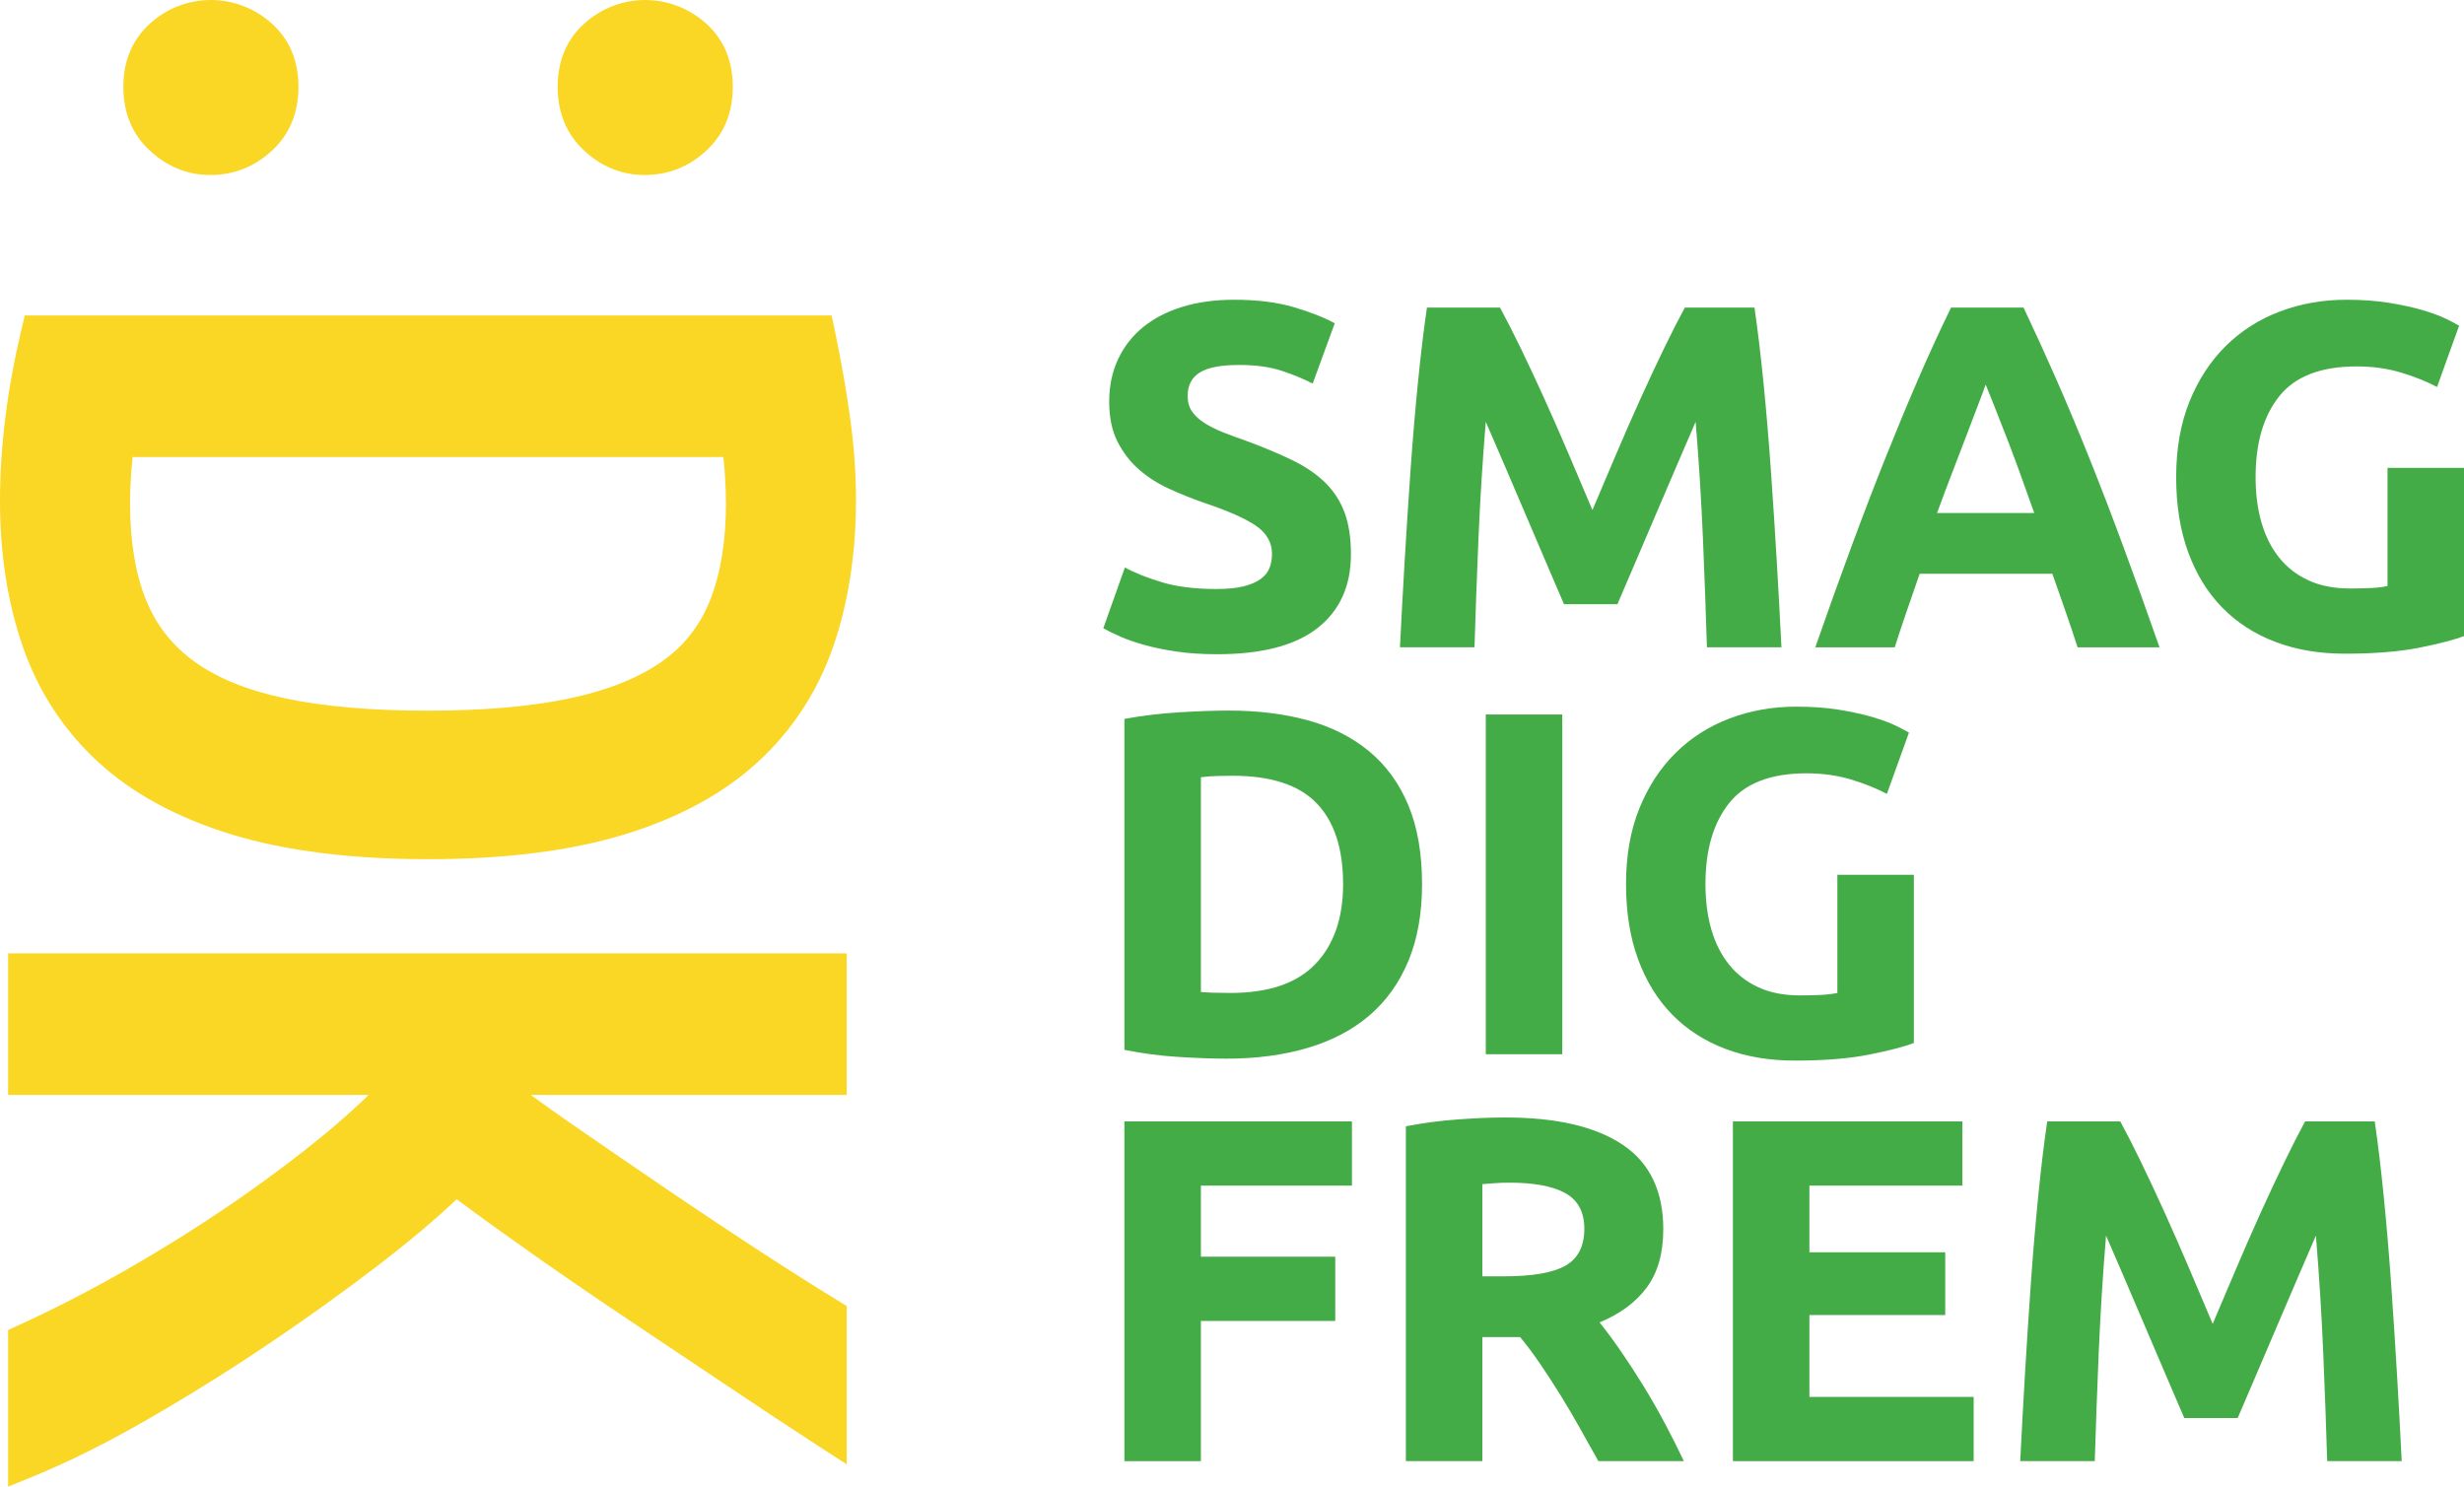 <?xml version="1.0" encoding="UTF-8"?><svg id="Layer_2" xmlns="http://www.w3.org/2000/svg" viewBox="0 0 502.509 303.243"><defs><style>.cls-1{fill:#fad625;}.cls-2{fill:#43ac46;}</style></defs><g id="Layer_1-2"><path class="cls-2" d="M248.212,120.141c2.2,0,4.016-.184,5.45-.551,1.433-.365,2.583-.865,3.45-1.5.866-.633,1.466-1.383,1.8-2.25.333-.865.5-1.832.5-2.899,0-2.266-1.067-4.15-3.2-5.65-2.134-1.5-5.8-3.115-11-4.85-2.267-.8-4.534-1.716-6.8-2.75-2.267-1.033-4.3-2.333-6.1-3.9-1.8-1.565-3.267-3.466-4.4-5.7-1.134-2.232-1.7-4.949-1.7-8.149s.6-6.083,1.8-8.65c1.2-2.565,2.9-4.75,5.1-6.55,2.2-1.8,4.866-3.183,8-4.15,3.133-.965,6.666-1.449,10.6-1.449,4.666,0,8.7.5,12.1,1.5s6.2,2.1,8.4,3.3l-4.5,12.3c-1.934-1-4.084-1.883-6.45-2.65-2.367-.766-5.217-1.149-8.55-1.149-3.734,0-6.417.517-8.05,1.55-1.634,1.034-2.45,2.617-2.45,4.75,0,1.268.3,2.334.9,3.2.6.867,1.45,1.649,2.55,2.35s2.366,1.335,3.8,1.9c1.433.567,3.016,1.149,4.75,1.75,3.6,1.334,6.733,2.649,9.4,3.95,2.666,1.3,4.883,2.816,6.65,4.55,1.766,1.734,3.083,3.767,3.95,6.1.866,2.335,1.3,5.167,1.3,8.5,0,6.468-2.268,11.484-6.8,15.05-4.534,3.567-11.367,5.351-20.5,5.351-3.067,0-5.834-.185-8.3-.55-2.467-.367-4.65-.817-6.55-1.351-1.9-.532-3.534-1.1-4.9-1.7-1.367-.6-2.517-1.165-3.45-1.699l4.4-12.4c2.065,1.135,4.616,2.15,7.65,3.05,3.033.9,6.75,1.351,11.15,1.351Z"/><path class="cls-2" d="M305.911,62.74c1.203,2.2,2.589,4.917,4.161,8.15,1.57,3.234,3.208,6.734,4.913,10.5,1.705,3.767,3.392,7.617,5.064,11.55,1.67,3.935,3.241,7.634,4.712,11.1,1.47-3.466,3.041-7.165,4.712-11.1,1.67-3.933,3.358-7.783,5.062-11.55,1.705-3.766,3.342-7.266,4.914-10.5,1.57-3.233,2.958-5.95,4.161-8.15h14.2c.666,4.6,1.283,9.75,1.85,15.45.566,5.7,1.066,11.634,1.5,17.8.433,6.167.833,12.35,1.2,18.55.366,6.2.683,12.034.95,17.5h-15.2c-.2-6.732-.467-14.065-.8-22-.334-7.933-.834-15.933-1.5-24-1.205,2.8-2.542,5.9-4.012,9.3-1.472,3.4-2.927,6.801-4.364,10.2-1.438,3.4-2.825,6.65-4.163,9.75-1.337,3.101-2.475,5.75-3.411,7.95h-10.9c-.938-2.2-2.074-4.85-3.411-7.95-1.337-3.1-2.727-6.35-4.164-9.75-1.438-3.399-2.892-6.8-4.362-10.2-1.472-3.399-2.81-6.5-4.013-9.3-.667,8.067-1.167,16.067-1.5,24-.334,7.935-.6,15.268-.8,22h-15.2c.266-5.466.583-11.3.95-17.5.365-6.2.766-12.383,1.2-18.55.433-6.166.933-12.1,1.5-17.8.566-5.7,1.183-10.851,1.85-15.45h14.9Z"/><path class="cls-2" d="M423.702,132.04c-.772-2.407-1.6-4.881-2.487-7.419-.888-2.537-1.772-5.065-2.652-7.581h-27.065c-.875,2.528-1.753,5.062-2.631,7.602-.88,2.541-1.698,5.008-2.456,7.398h-16.2c2.608-7.466,5.081-14.365,7.422-20.7,2.341-6.332,4.63-12.3,6.87-17.899,2.241-5.601,4.447-10.916,6.621-15.95,2.173-5.033,4.431-9.95,6.772-14.75h14.787c2.277,4.8,4.521,9.717,6.731,14.75,2.209,5.034,4.438,10.35,6.681,15.95,2.244,5.6,4.538,11.567,6.881,17.899,2.344,6.335,4.822,13.234,7.435,20.7h-16.708ZM404.959,78.441c-.349,1.006-.858,2.376-1.528,4.107-.67,1.733-1.433,3.734-2.289,6.005-.856,2.271-1.814,4.771-2.872,7.5-1.058,2.729-2.133,5.592-3.225,8.588h19.817c-1.061-3.005-2.088-5.877-3.082-8.614s-1.939-5.242-2.833-7.515c-.896-2.27-1.68-4.27-2.355-6.001-.675-1.729-1.22-3.086-1.634-4.07Z"/><path class="cls-2" d="M480.609,74.74c-7.267,0-12.517,2.018-15.75,6.05-3.234,4.034-4.85,9.55-4.85,16.55,0,3.4.4,6.484,1.2,9.25.8,2.768,2,5.15,3.6,7.15s3.6,3.55,6,4.65c2.4,1.1,5.2,1.649,8.4,1.649,1.733,0,3.216-.032,4.45-.1,1.233-.065,2.315-.2,3.25-.4v-24.1h15.6v34.3c-1.867.734-4.867,1.518-9,2.35-4.135.833-9.234,1.25-15.3,1.25-5.2,0-9.917-.8-14.15-2.399-4.234-1.601-7.85-3.933-10.85-7-3-3.065-5.317-6.833-6.95-11.3-1.635-4.466-2.45-9.566-2.45-15.301,0-5.8.9-10.933,2.7-15.399,1.8-4.466,4.266-8.25,7.4-11.351,3.133-3.1,6.815-5.449,11.05-7.05,4.233-1.6,8.75-2.399,13.55-2.399,3.266,0,6.215.217,8.85.649,2.633.435,4.9.935,6.8,1.5,1.9.567,3.465,1.15,4.7,1.75,1.233.601,2.116,1.067,2.65,1.4l-4.5,12.5c-2.135-1.133-4.584-2.116-7.35-2.95-2.767-.833-5.785-1.25-9.05-1.25Z"/><path class="cls-2" d="M290.012,180.34c0,6-.935,11.234-2.8,15.7-1.867,4.468-4.517,8.167-7.95,11.101-3.435,2.934-7.617,5.134-12.55,6.6-4.934,1.466-10.467,2.2-16.6,2.2-2.8,0-6.067-.117-9.8-.351-3.734-.234-7.4-.715-11-1.449v-67.5c3.6-.666,7.35-1.116,11.25-1.351,3.9-.232,7.25-.35,10.05-.35,5.933,0,11.316.667,16.15,2,4.833,1.334,8.982,3.435,12.45,6.3,3.466,2.867,6.133,6.534,8,11,1.866,4.467,2.8,9.834,2.8,16.1ZM244.912,202.34c.733.067,1.583.117,2.55.15.966.034,2.116.05,3.45.05,7.8,0,13.583-1.966,17.35-5.899,3.766-3.934,5.65-9.366,5.65-16.301,0-7.266-1.8-12.766-5.4-16.5-3.6-3.732-9.3-5.6-17.1-5.6-1.067,0-2.167.018-3.3.05-1.134.034-2.2.117-3.2.25v43.8Z"/><path class="cls-2" d="M303.012,145.74h15.6v69.3h-15.6v-69.3Z"/><path class="cls-2" d="M368.412,157.74c-7.267,0-12.517,2.018-15.75,6.05-3.234,4.034-4.85,9.55-4.85,16.55,0,3.4.4,6.484,1.2,9.25.8,2.768,2,5.15,3.6,7.15s3.6,3.55,6,4.65c2.4,1.1,5.2,1.649,8.4,1.649,1.733,0,3.216-.032,4.45-.1,1.233-.065,2.315-.2,3.25-.4v-24.1h15.6v34.3c-1.867.734-4.867,1.518-9,2.35-4.135.833-9.234,1.25-15.3,1.25-5.2,0-9.917-.8-14.15-2.399-4.234-1.601-7.85-3.933-10.85-7-3-3.065-5.317-6.833-6.95-11.3-1.635-4.466-2.45-9.566-2.45-15.301,0-5.8.9-10.933,2.7-15.399,1.8-4.466,4.266-8.25,7.4-11.351,3.133-3.1,6.815-5.449,11.05-7.05,4.233-1.6,8.75-2.399,13.55-2.399,3.266,0,6.215.217,8.85.649,2.633.435,4.9.935,6.8,1.5,1.9.567,3.465,1.15,4.7,1.75,1.233.601,2.116,1.067,2.65,1.4l-4.5,12.5c-2.135-1.133-4.584-2.116-7.35-2.95-2.767-.833-5.785-1.25-9.05-1.25Z"/><path class="cls-2" d="M229.312,298.04v-69.3h46.4v13.1h-30.8v14.5h27.4v13.101h-27.4v28.6h-15.6Z"/><path class="cls-2" d="M307.011,227.941c10.4,0,18.366,1.85,23.9,5.55,5.533,3.7,8.3,9.45,8.3,17.25,0,4.867-1.117,8.817-3.35,11.85-2.234,3.035-5.45,5.418-9.65,7.15,1.4,1.734,2.866,3.717,4.4,5.95,1.533,2.234,3.05,4.567,4.55,7,1.5,2.435,2.95,4.967,4.35,7.6,1.4,2.635,2.7,5.218,3.9,7.75h-17.439c-1.271-2.266-2.561-4.565-3.865-6.899-1.305-2.333-2.643-4.601-4.014-6.801-1.372-2.199-2.728-4.282-4.066-6.25-1.339-1.965-2.678-3.75-4.016-5.35h-7.7v25.3h-15.6v-68.3c3.4-.666,6.916-1.133,10.55-1.4,3.633-.266,6.883-.399,9.75-.399ZM307.911,241.24c-1.135,0-2.15.034-3.05.1-.9.067-1.75.135-2.55.2v18.8h4.4c5.866,0,10.065-.732,12.6-2.199,2.533-1.466,3.8-3.966,3.8-7.5,0-3.4-1.284-5.816-3.85-7.25-2.567-1.434-6.35-2.15-11.35-2.15Z"/><path class="cls-2" d="M353.41,298.04v-69.3h46.8v13.1h-31.2v13.601h27.7v12.8h-27.7v16.7h33.5v13.1h-49.1Z"/><path class="cls-2" d="M432.409,228.74c1.203,2.2,2.589,4.917,4.161,8.15,1.57,3.234,3.208,6.734,4.913,10.5,1.705,3.767,3.392,7.617,5.064,11.55,1.67,3.935,3.241,7.634,4.712,11.1,1.47-3.466,3.041-7.165,4.712-11.1,1.67-3.933,3.358-7.783,5.062-11.55,1.705-3.766,3.342-7.266,4.914-10.5,1.57-3.233,2.958-5.95,4.161-8.15h14.2c.666,4.6,1.283,9.75,1.85,15.45.566,5.7,1.066,11.634,1.5,17.8.433,6.167.833,12.35,1.2,18.55.366,6.2.683,12.034.95,17.5h-15.2c-.2-6.732-.467-14.065-.8-22-.334-7.933-.834-15.933-1.5-24-1.205,2.8-2.542,5.9-4.012,9.3-1.472,3.4-2.927,6.801-4.364,10.2-1.438,3.4-2.825,6.65-4.163,9.75-1.337,3.101-2.475,5.75-3.411,7.95h-10.9c-.938-2.2-2.074-4.85-3.411-7.95-1.337-3.1-2.727-6.35-4.164-9.75-1.438-3.399-2.892-6.8-4.362-10.2-1.472-3.399-2.81-6.5-4.013-9.3-.667,8.067-1.167,16.067-1.5,24-.334,7.935-.6,15.268-.8,22h-15.2c.266-5.466.583-11.3.95-17.5.365-6.2.766-12.383,1.2-18.55.433-6.166.933-12.1,1.5-17.8.566-5.7,1.183-10.851,1.85-15.45h14.9Z"/><path class="cls-1" d="M20.105,155.513c7.006,6.411,16.185,11.371,27.286,14.745,10.911,3.314,24.335,4.997,39.895,4.997s28.984-1.683,39.895-4.997c11.101-3.374,20.28-8.334,27.29-14.752,7.043-6.456,12.227-14.363,15.407-23.49,3.116-8.932,4.694-19.076,4.694-30.132,0-5.319-.411-10.967-1.219-16.787-.785-5.685-1.833-11.64-3.112-17.707l-.64-3.045H5.053l-.699,2.947C1.466,79.456,0,91.171,0,102.115s1.578,20.969,4.694,29.901c3.179,9.127,8.363,17.034,15.41,23.497ZM26.747,96.497c.079-1.07.172-2.169.288-3.277h120.496c.116,1.115.213,2.207.292,3.277.15,2.11.228,4.219.228,6.329,0,7.645-1.1,14.258-3.265,19.674-2.091,5.229-5.345,9.336-9.953,12.545-4.735,3.299-11.004,5.79-18.635,7.406-7.888,1.668-17.617,2.514-28.913,2.514-11.457,0-21.264-.845-29.145-2.514-7.619-1.608-13.832-4.129-18.47-7.488-4.56-3.299-7.795-7.413-9.893-12.59-2.162-5.341-3.258-11.999-3.258-19.787,0-1.952.079-3.98.228-6.089ZM1.653,223.341h73.543c-2.611,2.536-5.498,5.117-8.644,7.728-5.85,4.84-12.31,9.688-19.203,14.408-6.905,4.728-14.165,9.276-21.571,13.518-7.477,4.272-14.842,8.064-21.885,11.273l-2.24,1.025v31.95l5.278-2.154c7.066-2.888,14.842-6.77,23.112-11.535,8.199-4.713,16.416-9.83,24.421-15.216,7.956-5.349,15.642-10.862,22.846-16.39,6.097-4.675,11.404-9.149,15.822-13.331,4.934,3.666,10.211,7.466,15.833,11.423,6.624,4.646,13.349,9.261,20.205,13.824l19.888,13.301c6.452,4.331,12.358,8.229,17.707,11.7l5.914,3.83v-32.302l-1.837-1.122c-4.365-2.663-9.549-5.94-15.556-9.845-6.018-3.912-12.317-8.102-18.881-12.56-6.576-4.481-13.159-8.992-19.742-13.54-2.929-2.027-5.741-4.025-8.427-5.985h64.443v-28.876H1.653v28.876ZM131.47,35.694c4.75,0,8.954-1.646,12.489-4.892,3.643-3.336,5.487-7.735,5.487-13.076,0-5.371-1.859-9.747-5.528-13.009-6.95-6.172-17.464-6.396-24.657,0-3.669,3.262-5.528,7.638-5.528,13.009,0,5.341,1.844,9.74,5.483,13.069,3.538,3.254,7.664,4.9,12.253,4.9ZM42.895,35.694c4.739,0,8.943-1.646,12.489-4.892,3.643-3.336,5.487-7.735,5.487-13.076,0-5.371-1.859-9.747-5.532-13.009-6.972-6.187-17.468-6.389-24.653,0-3.669,3.262-5.528,7.638-5.528,13.009,0,5.341,1.844,9.74,5.483,13.069,3.538,3.254,7.664,4.9,12.253,4.9Z"/></g></svg>